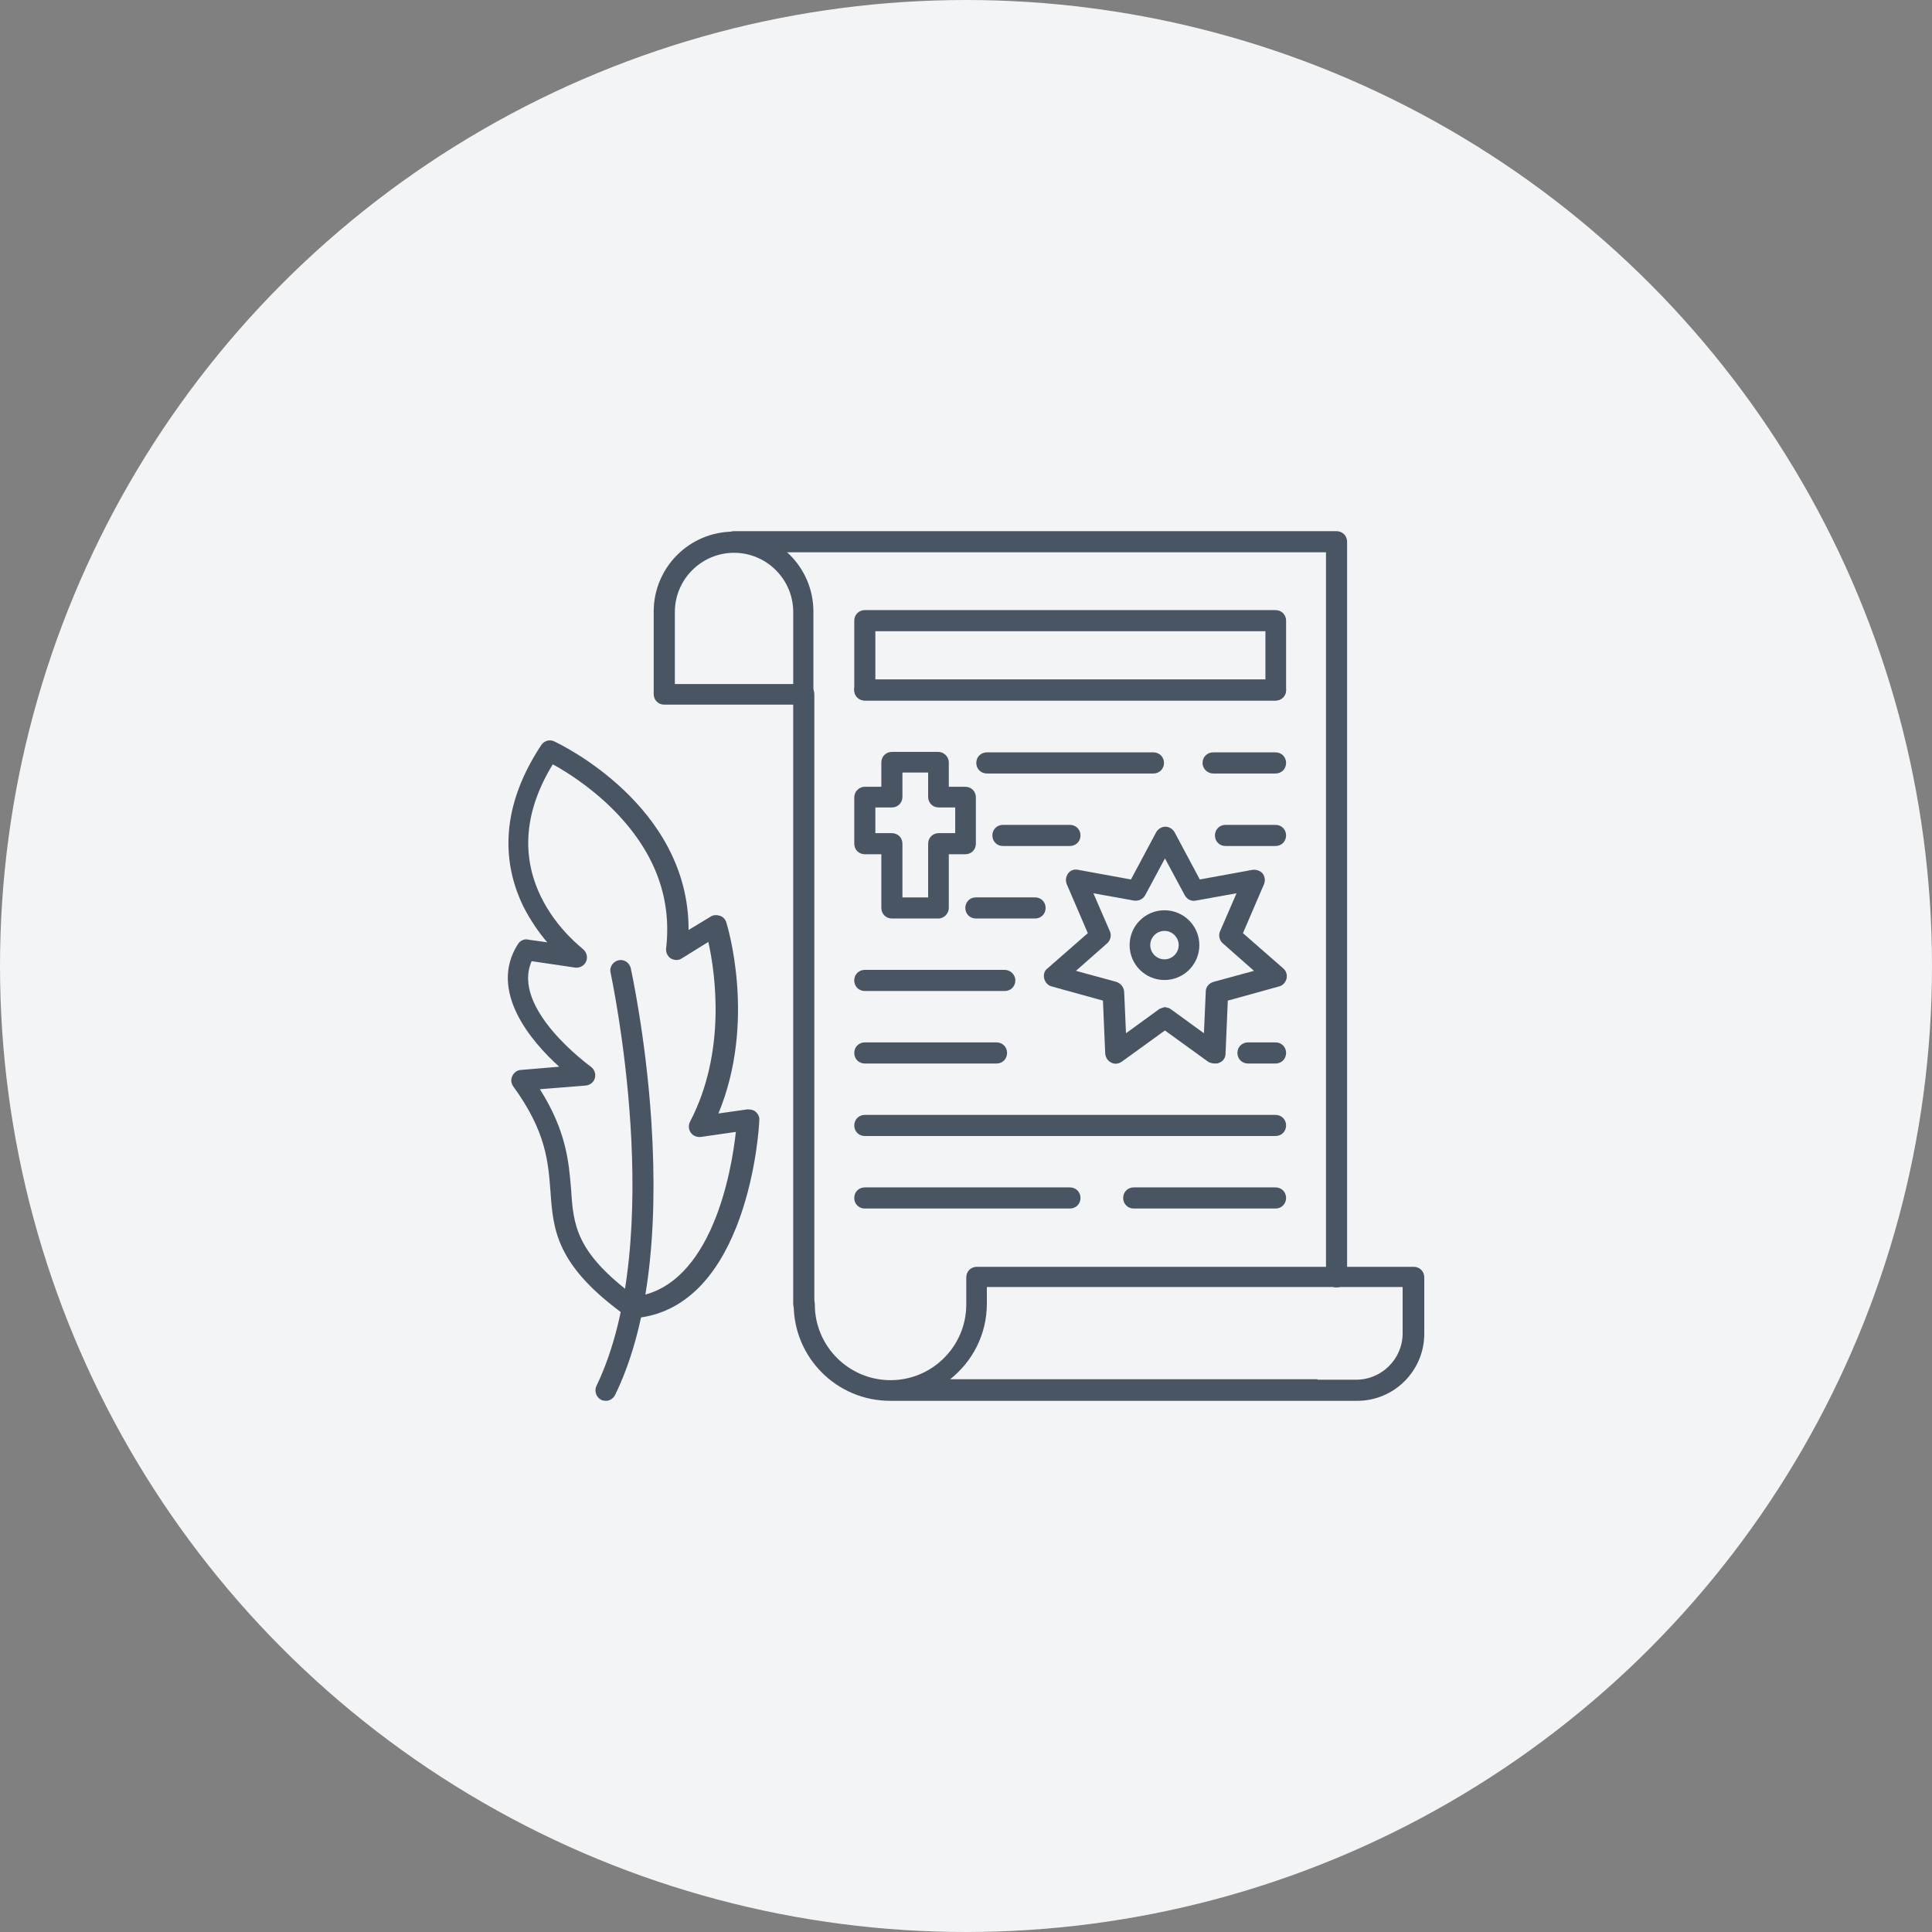 <?xml version="1.0" encoding="UTF-8"?>
<svg id="Ebene_1" data-name="Ebene 1" xmlns="http://www.w3.org/2000/svg" viewBox="0 0 786.34 786.34">
  <rect x="0" y="0" width="786.34" height="786.34" fill="#808080" stroke="none"/>
  <defs>
    <style>
      .cls-1 {
        fill: #4a5564;
        fill-rule: evenodd;
      }

      .cls-2 {
        fill: #f3f4f6;
      }
    </style>
  </defs>
  <circle class="cls-2" cx="393.17" cy="393.17" r="393.17"/>
  <g>
    <path class="cls-1" d="M327.14,535.02c-2.43,0-4.3-1.87-4.3-4.3v-248.22c0-2.43,1.87-4.3,4.3-4.3s4.3,1.87,4.3,4.3v248.22c0,2.43-1.87,4.3-4.3,4.3Z"/>
    <path class="cls-1" d="M543.99,524c-2.43,0-4.3-1.87-4.3-4.3V224.79h-240.94c-2.43,0-4.3-1.87-4.3-4.3s1.87-4.3,4.3-4.3h245.23c2.43,0,4.3,1.87,4.3,4.3v299.21c0,2.43-1.87,4.3-4.3,4.3Z"/>
    <path class="cls-1" d="M552.02,570.14h-189.76c-21.67,0-39.22-17.56-39.22-39.22,0-2.24,1.87-4.3,4.3-4.3s4.3,1.87,4.3,4.3c0,17,13.82,30.82,30.82,30.82s30.82-13.82,30.82-30.82v-11.02c0-2.43,1.87-4.3,4.3-4.3h177.81c2.43,0,4.3,1.87,4.3,4.3v22.97c0,14.94-12.14,27.27-27.27,27.27h-.37ZM536.14,561.55h15.88c10.27,0,18.86-8.4,18.86-18.86v-18.86h-169.22v6.72c0,12.51-5.79,23.53-14.94,30.82h149.61l-.19.19Z"/>
    <path class="cls-1" d="M327.14,286.8h-56.78c-2.43,0-4.3-1.87-4.3-4.3v-33.62c0-17.93,14.57-32.5,32.5-32.5s32.5,14.57,32.5,32.5v33.62c0,2.43-1.87,4.3-4.3,4.3h.37ZM274.66,278.4h48.19v-29.32c0-13.26-10.83-24.09-24.09-24.09h0c-13.26,0-24.09,10.83-24.09,24.09v29.32h0Z"/>
    <path class="cls-1" d="M519.15,285.12h-167.16c-2.43,0-4.3-1.87-4.3-4.3v-28.2c0-2.43,1.87-4.3,4.3-4.3h167.16c2.43,0,4.3,1.87,4.3,4.3v28.2c0,2.43-1.87,4.3-4.3,4.3h0ZM356.28,276.72h158.76v-19.8h-158.76s0,19.8,0,19.8Z"/>
    <path class="cls-1" d="M519.15,285.12h-167.16c-2.43,0-4.3-1.87-4.3-4.3s1.87-4.3,4.3-4.3h167.16c2.43,0,4.3,1.87,4.3,4.3s-1.87,4.3-4.3,4.3Z"/>
    <path class="cls-1" d="M519.15,314.82h-25.4c-2.24,0-4.3-1.87-4.3-4.3s1.87-4.3,4.3-4.3h25.4c2.43,0,4.3,1.87,4.3,4.3s-1.87,4.3-4.3,4.3h0ZM469.46,314.82h-67.8c-2.43,0-4.3-1.87-4.3-4.3s1.87-4.3,4.3-4.3h67.8c2.43,0,4.3,1.87,4.3,4.3s-1.87,4.3-4.3,4.3Z"/>
    <path class="cls-1" d="M435.47,344.33h-27.27c-2.43,0-4.3-1.87-4.3-4.3s1.87-4.3,4.3-4.3h27.27c2.43,0,4.3,1.87,4.3,4.3s-1.87,4.3-4.3,4.3Z"/>
    <path class="cls-1" d="M421.28,373.84h-24.09c-2.43,0-4.3-1.87-4.3-4.3s1.87-4.3,4.3-4.3h24.09c2.43,0,4.3,1.87,4.3,4.3s-1.87,4.3-4.3,4.3Z"/>
    <path class="cls-1" d="M408.95,403.35h-56.97c-2.43,0-4.3-1.87-4.3-4.3s1.87-4.3,4.3-4.3h56.97c2.24,0,4.3,1.87,4.3,4.3s-1.87,4.3-4.3,4.3Z"/>
    <path class="cls-1" d="M519.15,432.86h-11.21c-2.43,0-4.3-1.87-4.3-4.3s1.87-4.3,4.3-4.3h11.21c2.43,0,4.3,1.87,4.3,4.3s-1.87,4.3-4.3,4.3h0ZM405.59,432.86h-53.6c-2.43,0-4.3-1.87-4.3-4.3s1.87-4.3,4.3-4.3h53.6c2.43,0,4.3,1.87,4.3,4.3s-1.87,4.3-4.3,4.3Z"/>
    <path class="cls-1" d="M519.15,462.37h-167.16c-2.43,0-4.3-1.87-4.3-4.3s1.87-4.3,4.3-4.3h167.16c2.43,0,4.3,1.87,4.3,4.3s-1.87,4.3-4.3,4.3Z"/>
    <path class="cls-1" d="M519.15,491.88h-57.71c-2.43,0-4.3-1.87-4.3-4.3s1.87-4.3,4.3-4.3h57.71c2.43,0,4.3,1.87,4.3,4.3s-1.87,4.3-4.3,4.3h0ZM435.47,491.88h-83.49c-2.43,0-4.3-1.87-4.3-4.3s1.87-4.3,4.3-4.3h83.49c2.43,0,4.3,1.87,4.3,4.3s-1.87,4.3-4.3,4.3Z"/>
    <path class="cls-1" d="M257.48,536.52s-1.68-.19-2.43-.75c-28.95-20.73-29.88-35.3-31-50.8-.93-11.95-1.68-24.28-15.13-42.77-.93-1.31-1.12-2.8-.37-4.3.56-1.31,2.05-2.43,3.55-2.43l15.5-1.31c-11.39-10.27-28.95-30.82-16.81-49.87.93-1.49,2.61-2.24,4.11-1.87l7.84,1.12c-3.36-3.92-6.91-8.97-9.9-14.94-6.91-14.38-11.21-37.17,7.47-65.37,1.12-1.68,3.36-2.43,5.23-1.49,2.43,1.12,54.91,26.15,54.72,76.76l8.97-5.42c1.12-.75,2.43-.75,3.74-.37,1.31.37,2.24,1.49,2.61,2.61.56,1.68,12.33,40.53-3.18,77.88l11.77-1.68c1.31,0,2.61.19,3.55,1.12s1.49,2.05,1.31,3.36c0,3.18-4.48,76.39-50.62,80.5h-.93ZM219.75,443.32c10.83,17.18,11.77,29.7,12.7,40.9.93,14.38,1.87,25.59,26.15,43.52,31.19-4.3,39.22-51.36,40.9-67.05l-14.19,2.05c-1.49.19-3.18-.37-4.11-1.68-.93-1.31-1.12-2.99-.37-4.48,14.94-28.58,10.27-60.7,7.47-73.21l-10.83,6.72c-1.31.93-3.18.75-4.48,0-1.31-.93-2.05-2.43-1.87-4.11,2.43-21.11-5.04-40.16-22.23-57.15-9.34-9.15-19.05-15.13-23.91-17.74-11.39,18.68-13.07,36.79-4.86,53.79,6.54,13.45,17,21.11,17,21.29,1.49,1.12,2.24,3.18,1.49,5.04s-2.61,2.8-4.48,2.61l-17.74-2.61c-8.59,19.42,23.91,42.77,24.09,42.96,1.49,1.12,2.05,2.8,1.68,4.48s-1.87,2.99-3.74,3.18c0,0-18.68,1.49-18.68,1.49Z"/>
    <path class="cls-1" d="M246.64,570.14s-1.31,0-1.87-.37c-2.05-.93-2.99-3.55-2.05-5.6,29.14-60.33,5.98-167.16,5.79-168.28-.56-2.24.93-4.48,3.18-5.04,2.24-.56,4.48.93,5.04,3.18,0,.19,6.16,27.83,8.4,62.76,2.99,47.07-1.87,84.42-14.76,110.94-.75,1.49-2.24,2.43-3.74,2.43Z"/>
    <path class="cls-1" d="M494.12,432.86s-1.68-.19-2.43-.75l-17.56-12.7-17.56,12.7c-1.31.93-2.99,1.12-4.3.37-1.49-.75-2.24-2.05-2.43-3.55l-.93-21.67-20.92-5.79c-1.49-.37-2.61-1.68-2.99-3.18-.37-1.49,0-3.18,1.31-4.11l16.44-14.38-8.59-19.98c-.56-1.49-.37-2.99.56-4.3s2.61-1.87,4.11-1.49l21.48,3.92,10.27-19.24c.75-1.31,2.24-2.24,3.74-2.24s2.99.93,3.74,2.24l10.27,19.24,21.48-3.92c1.49-.19,3.18.37,4.11,1.49.93,1.31,1.12,2.8.56,4.3l-8.59,19.98,16.44,14.38c1.12.93,1.68,2.61,1.31,4.11-.37,1.49-1.49,2.8-2.99,3.18l-20.92,5.79-.93,21.67c0,1.49-.93,2.99-2.43,3.55-.56.37-1.12.37-1.87.37h-.37ZM473.95,409.89s1.68.19,2.43.75l13.63,9.9.75-17c0-1.87,1.31-3.36,3.18-3.92l16.44-4.48-12.7-11.21c-1.31-1.12-1.87-3.18-1.12-4.86l6.72-15.5-16.62,2.99c-1.87.37-3.55-.56-4.48-2.24l-8.03-14.94-8.03,14.94c-.93,1.68-2.61,2.43-4.48,2.24l-16.62-2.99,6.72,15.5c.75,1.68.19,3.74-1.12,4.86l-12.7,11.21,16.44,4.48c1.68.56,2.99,2.05,3.18,3.92l.75,17,13.63-9.9s1.68-.75,2.43-.75h-.37Z"/>
    <path class="cls-1" d="M519.15,344.33h-20.36c-2.43,0-4.3-1.87-4.3-4.3s1.87-4.3,4.3-4.3h20.36c2.43,0,4.3,1.87,4.3,4.3s-1.87,4.3-4.3,4.3Z"/>
    <path class="cls-1" d="M473.95,398.87c-7.84,0-14.19-6.35-14.19-14.19s6.35-14.19,14.19-14.19,14.19,6.35,14.19,14.19-6.35,14.19-14.19,14.19h0ZM473.95,378.88c-3.18,0-5.79,2.61-5.79,5.79s2.61,5.79,5.79,5.79,5.79-2.61,5.79-5.79-2.61-5.79-5.79-5.79Z"/>
    <path class="cls-1" d="M381.87,373.84h-18.86c-2.43,0-4.3-1.87-4.3-4.3v-21.85h-6.72c-2.43,0-4.3-1.87-4.3-4.3v-18.86c0-2.24,1.87-4.3,4.3-4.3h6.72v-9.9c0-2.43,1.87-4.3,4.3-4.3h18.86c2.24,0,4.3,1.87,4.3,4.3v9.9h6.72c2.43,0,4.3,1.87,4.3,4.3v18.86c0,2.43-1.87,4.3-4.3,4.3h-6.72v21.85c0,2.24-1.87,4.3-4.3,4.3h0ZM367.3,365.25h10.46v-21.85c0-2.43,1.87-4.3,4.3-4.3h6.72v-10.46h-6.72c-2.43,0-4.3-1.87-4.3-4.3v-9.9h-10.46v9.9c0,2.43-1.87,4.3-4.3,4.3h-6.72v10.46h6.72c2.43,0,4.3,1.87,4.3,4.3v21.85Z"/>
  </g>
</svg>